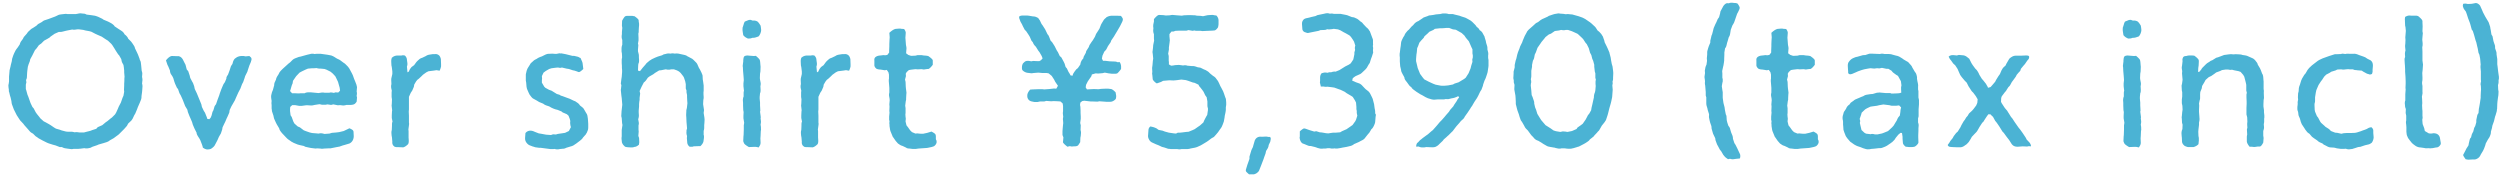 <svg width="274" height="20" fill="none" xmlns="http://www.w3.org/2000/svg"><path d="m1.05 7.698.1-.4.04-.2.1-.38.04-.28.1-.3c.02-.06.04-.12.08-.2l.04-.1.16-.32c.04-.06.08-.12.14-.2l.08-.1.24-.36c.02-.1.08-.26.18-.38l.16-.22.1-.2.32-.36.14-.2.24-.22c.06-.06.14-.12.2-.16l.08-.04.4-.26.04-.04c.08-.08.16-.16.26-.2l.32-.18a.8.8 0 0 1 .36-.2l.36-.12.48-.18.22-.08.3-.14c.06-.04.14-.06.22-.08l.12-.02.34-.04c.06 0 .16-.02.22-.02l.14.02h.96l.22-.04.08-.02c.12-.02.24-.02.36 0l.2.02c.08 0 .14.02.22.06l.08.04.48.06.4.06c.1.02.22.06.32.1l.06.02.46.22.14.1.48.2.16.08.22.12c.12.08.26.18.34.3v.02l.42.28.22.14.12.08c.16.1.28.24.34.38l.1.08c.16.14.26.28.3.4l.32.32.12.16.16.24c.08.12.12.2.14.32l.24.5.1.22.18.48v.04c.04.1.1.18.12.3l.04.32.02.2.04.42c.04.12.08.24.06.4l-.02.26.04.24v.18s-.02.1-.02.16l-.02.16.02.06c.02.12.04.22.02.36l-.02.3-.02.22-.06.44v.04c0 .14-.02.26-.06.36l-.12.3-.22.5-.08.22-.2.48-.12.2-.14.3c-.02.06-.08.14-.12.2l-.06.08-.34.32-.14.26-.3.34-.42.42-.12.12c-.04.06-.1.08-.14.12l-.3.22-.16.12-.46.26-.04.04c-.08.06-.18.1-.28.14l-.32.1-.56.16-.18.08-.48.16-.24.12-.18.04c-.18.04-.34.04-.48 0l-.46.06h-.08c-.08.02-.18.02-.26.02h-.4c-.1.02-.18.04-.28.02l-.32-.04-.26-.04a.958.958 0 0 1-.4-.14h-.24l-.46-.18-.3-.08-.44-.14-.2-.08-.48-.24-.44-.24-.16-.12c-.06-.04-.14-.08-.2-.14l-.24-.24-.06-.04a.962.962 0 0 1-.32-.24l-.12-.14-.14-.16-.32-.36-.12-.16-.34-.36-.12-.18-.26-.4-.1-.2-.22-.44-.08-.22-.12-.32c-.02-.08-.04-.14-.04-.2l-.02-.16-.08-.36-.08-.26-.08-.34s-.04-.1-.04-.14v-.14l-.04-.28c0-.08-.02-.2 0-.28l.02-.08.04-.28v-.52l.04-.46.02-.24Zm1.84 2.24.12.44.1.24.16.46.08.22.2.42.14.16.22.42.14.2.26.32.12.16.36.32.2.1.36.2.2.12.38.26.2.12.42.12.22.08.46.12.2.02h.4c.08 0 .18.02.26.04l.06.02.26-.02.3.04h.5l.22-.06.48-.12.2-.08.44-.14.16-.18.5-.22.38-.32.18-.12.36-.3.14-.1.34-.34.12-.2.2-.44.08-.2.24-.46.18-.52.1-.22.08-.44-.02-.22.02-.46v-.2l.02-.32v-.22l.02-.24-.04-.46v-.2l-.04-.38-.04-.24-.12-.22c-.06-.1-.08-.22-.1-.32l-.02-.1-.24-.42-.1-.1-.26-.4-.12-.2-.24-.38-.12-.16-.38-.36-.26-.16-.42-.28-.46-.2-.26-.12-.42-.22-.22-.06-.44-.08-.22-.06-.46-.06h-.2l-.16.02c-.08.02-.18.02-.26.02l-.14-.02-.52.1-.18.04-.4.1c-.06.02-.16.02-.22.02h-.14l-.46.2-.46.32-.1.1c-.06.04-.14.08-.2.12l-.4.22-.32.32s-.1.06-.14.1l-.1.06-.26.36-.18.2-.2.4-.1.2-.22.4-.04.2-.14.36-.08.26-.06.46-.02.22-.02.4c0 .12-.02.2-.06.3l-.04.06.04.26-.06.26v.48l.06.18Zm23.6-3.799h.22l.2.04.42-.04s.08.08.16.14c.12.14.08.3.02.44v.04l-.18.42-.16.48-.06.2-.24.48-.06.2-.16.46-.12.22-.18.48-.24.46-.08.18-.18.4-.1.24-.24.42-.14.24-.2.42-.04.28-.2.46-.08.16-.16.38-.08.16-.04.08-.18.38-.04.24-.14.42-.08.14s-.06.1-.08.14l-.06.1-.12.28-.04.08c-.02.06-.06.12-.1.2l-.18.34c-.06.12-.18.24-.38.38-.08.06-.24.1-.46.1-.1 0-.3-.06-.5-.22l.02-.02-.08-.26-.2-.52-.1-.18-.18-.28c-.04-.08-.1-.18-.12-.28v-.06l-.24-.48-.18-.42-.08-.28-.18-.42-.1-.22-.18-.46-.06-.26-.24-.4-.1-.26-.18-.46-.2-.44-.14-.24-.16-.46-.12-.14-.2-.44-.08-.22-.12-.4-.1-.2-.16-.24a.827.827 0 0 1-.1-.38l-.18-.44-.1-.2-.16-.48s.38-.52.72-.48l.54.02s.12-.02.2.02c.2.06.32.22.4.36l.2.4c.04.06.08.14.1.22l.12.46.16.18.16.48.06.26.2.38.02.04c.04.06.1.16.12.24l.08.22c.02.06.04.12.04.18l.04.16.22.46.28.68.22.54.06.28.2.42.14.22.2.5.06.18.22.02.14-.16.1-.24.08-.32a.74.74 0 0 1 .1-.22l.02-.04.1-.34c.02-.1.08-.16.12-.24l.06-.06.18-.52.18-.48.06-.2.16-.44.1-.24.12-.28s.06-.12.1-.16l.08-.12.16-.38v-.08c.02-.1.06-.18.1-.24l.08-.12.18-.48.12-.38c.02-.06.06-.12.08-.16l.1-.14.08-.28c.04-.1.1-.22.18-.3l.02-.02.2-.14c.14-.08.34-.14.54-.14Zm9.82-.059.14.06c.06.02.12.06.16.08l.32.2.08.04c.1.04.22.1.3.16l.32.24.18.12.26.26s.08.08.12.14l.1.14.28.52.04.08s.06.12.08.18l.12.34.1.24.14.36s.04.1.04.16l.04.14-.04.5c.04.12.04.26 0 .44v.04l.04.16-.04.46s-.06.1-.14.18c-.12.14-.3.16-.48.18h-.5c-.12.04-.26.06-.38.06l-.32-.04-.24.02-.5-.1-.24.06-.4-.06-.2.04h-.36a.71.71 0 0 1-.2-.04l-.12-.02-.52.08-.18.04c-.08.02-.16.02-.24.02l-.32-.02h-.22l-.44.06h-.32l-.44-.08h-.3l-.22.2-.02.24v.22l.06.46.12.18.18.5.12.22.36.32.24.1.42.32.2.08.46.16.26.06.48.04.22.02h.02a.83.83 0 0 1 .38-.02h.02l.24.06.54-.04.26-.08.48-.04.32-.04.5-.12.46-.22.16-.08s.22.08.34.18c.08.06.12.14.12.26l.02.42c0 .16-.04.34-.12.48-.08.14-.2.26-.38.34-.04.02-.04 0-.08.02l-.4.12-.22.06-.34.12c-.06.02-.12.02-.2.04l-.12.02-.5.1-.1.02a.39.39 0 0 1-.14.02h-.2l-.4.02h-.04c-.14.02-.28.04-.42 0h-.04l-.3-.02-.18.02-.5-.06-.2-.04-.28-.06c-.06-.02-.14-.02-.2-.06l-.1-.06-.46-.1-.22-.06-.44-.18-.18-.1s-.06-.02-.1-.06l-.32-.22s-.08-.06-.12-.1l-.12-.12-.32-.34-.08-.08a.87.87 0 0 0-.12-.14l-.14-.2a.599.599 0 0 1-.08-.2l-.04-.08-.24-.4-.1-.2-.18-.4c-.02-.06-.04-.14-.06-.24l-.02-.1-.16-.48-.02-.18c0-.06-.02-.1-.02-.14v-.36l-.02-.22.02-.24-.04-.26v-.02c-.02-.12-.02-.24 0-.36l.08-.32.1-.24.12-.44.02-.06c0-.14.02-.26.08-.38l.12-.26c.02-.14.08-.26.14-.36l.14-.22.06-.12c.04-.1.12-.18.18-.26l.22-.22.64-.58.16-.12.24-.24c.06-.06.14-.12.22-.16l.08-.04.42-.16.2-.04.5-.14.22-.06.34-.08a.83.83 0 0 1 .38-.02l.06.02.22-.02h.5l.72.1.42.08Zm.92 3.54-.12-.42-.06-.22-.2-.42-.1-.2-.28-.3-.24-.2-.44-.22-.22-.08-.42-.04h-.06c-.14 0-.28-.02-.38-.06l-.3.02h-.2l-.46.04-.24.1-.42.2-.26.14-.36.38-.1.14-.26.38-.04.28-.08.18-.06.2-.08.28-.06.18.22.24h.28l.46.02.2-.02h.44c.14-.08.28-.1.44-.1h.24l.84.08.38-.06c.08 0 .18 0 .26.02h.56l.06-.02c.1-.02.22 0 .32.02l.1.02.18-.06.3.02.2-.2-.04-.32ZM43 15.55l-.04-.48-.04-.22-.02-.26c0-.08 0-.18.02-.26l.02-.08.02-.46v-.06c0-.14 0-.24.04-.36l.02-.04-.08-.4v-.28l.02-.42.02-.14-.06-.52.02-.2.02-.48-.04-.26v-.5l.02-.2-.06-.26a1.21 1.21 0 0 1 0-.38l.02-.06-.02-.44c0-.1 0-.16.02-.24l.1-.44v-.28l-.06-.48-.04-.18-.02-.4v-.1c0-.1.02-.2.06-.32v-.02l.06-.04c.14-.12.3-.18.48-.2H44c.1-.04.22-.04.38 0 .14.14.22.3.22.48l.04.28c.02.12.02.26-.02.38l-.02.06.02.22.04.42.16-.1c.04-.14.12-.28.24-.42l.04-.06s.12-.08.16-.12l.12-.08.22-.3c.04-.06.12-.14.18-.2l.16-.14c.08-.08.18-.12.28-.16h.02l.46-.22.02-.02c.1-.06.22-.1.34-.12l.38-.06h.24c.18-.02.32.04.44.14.12.12.16.26.2.4l.02.58v.22c-.02.12-.06.24-.1.34l-.06.14-.34-.06-.24.04-.64.08-.24.12-.36.26-.16.16-.3.28-.16.12-.14.18-.2.34-.04.24-.18.42-.16.24-.2.44v1.38l-.02.24.02.46v.74l.02.16s-.02.12-.02.16l-.06.44.02.18v.7l.02.32c0 .1 0 .24-.04.34l-.04.08-.16.14c-.12.1-.24.16-.36.2l-.5-.02h-.2s-.08 0-.14-.02l-.1-.02-.14-.12a.531.531 0 0 1-.12-.42Zm19.13-3.03-.32-.14a.617.617 0 0 1-.2-.1l-.06-.06-.44-.18-.24-.06-.22-.08-.22-.1-.24-.14-.36-.12c-.08-.04-.14-.06-.22-.12l-.08-.06-.44-.18-.26-.16-.4-.22c-.1-.06-.2-.18-.3-.32l-.08-.1-.1-.2-.14-.32c-.02-.06-.04-.08-.06-.16l-.04-.18-.04-.46-.04-.24v-.56c0-.06 0-.14.02-.2l.06-.26c.02-.08.04-.12.06-.18l.06-.14.24-.38.08-.14.1-.1.16-.14c.12-.12.22-.18.36-.24l.22-.14.22-.1.18-.06.4-.2s.12-.04.16-.06l.12-.02.48-.02.24.02h.22l.3-.06.14.02s.08-.02.14 0l.42.08.72.18h.18l.34.08c.08.02.16.04.24.1l.14.06.12.28c.04.08.08.18.1.28l.02.16.06.48s-.24.24-.4.32c-.1.04-.18 0-.26-.04l-.3-.1-.2-.04-.42-.14-.26-.04-.5-.12-.2.04-.24-.04-.24.02-.46.06-.26.08-.38.22-.24.18-.18.38.02.26-.02.2v.26l.26.44.12.12.4.22.28.1.42.26.16.1.28.08.16.1.2.06.48.18.28.1.46.22.16.06.2.14c.14.08.24.2.32.32l.18.14c.1.08.2.16.26.28l.22.38c.08.12.14.22.16.38l.04.26.02.26.02.3v.32c0 .12 0 .24-.04.38l-.06.14c-.02.08-.06.16-.12.24l-.04.08-.32.36c-.06.12-.18.22-.3.32l-.42.32-.3.2c-.06.04-.16.08-.22.1l-.08.02-.52.16-.08.04c-.08.04-.18.06-.28.06l-.38.04c-.12.04-.3.04-.46 0l-.02-.02-.22.02h-.26l-.46-.06-.62-.08h-.16l-.44-.06-.18-.06s-.1-.02-.14-.04l-.36-.14a.977.977 0 0 1-.38-.42.762.762 0 0 1-.06-.32v-.06l.04-.52.06-.06c.26-.26.62-.24.94-.08l.46.18.26.04.54.1.54.04.22-.08.32.02.2-.06.54-.08.26-.04.42-.2.22-.42-.06-.24v-.04c-.02-.1-.02-.2-.02-.3l.02-.08-.06-.24-.14-.36-.18-.16Zm6.031 3.078-.04-.38c0-.08 0-.16.02-.26v-.72s.02-.1.02-.14l.06-.4-.04-.2-.04-.56-.04-.16c-.02-.1 0-.14 0-.24l.02-.34.02-.18.06-.54-.02-.24-.04-.48-.04-.28-.04-.4-.02-.22c0-.06.02-.08.02-.14l.04-.38-.06-.18.06-.48.04-.26.04-.52v-.24l-.02-.2v-.24l-.02-.28v-.32c0-.08 0-.14.02-.22l.02-.12-.02-.42-.04-.22v-.3c0-.12.02-.26.06-.38l.02-.06v-.52c-.06-.16-.08-.3-.06-.5l.02-.14v-.22l.04-.46-.04-.26.02-.52s.14-.28.28-.44c.1-.1.24-.1.36-.1h.42s.08 0 .14.02l.16.02s.3.2.42.36c.04.06.04.14.04.2l.04.26v.18l-.02.22-.02.36v.16l-.04.18.02.44v.3l-.06.34.04.16-.04.48v.2l.08.32c.02.08.02.18.02.28v.08l.02.28c0 .14 0 .22-.04.34l-.04.08-.02.22-.02.52.22.06.16-.2.14-.18.3-.34.06-.08c.04-.06.1-.1.16-.16l.24-.2.14-.08s.06-.04.08-.06l.38-.18.3-.12.46-.14.18-.1.2-.04c.2-.06.36-.08.5-.04h.04c.16-.04.3-.04.46 0 .14-.02.28-.02.42 0l.18.04.46.1c.16.04.26.08.38.18l.06.02.3.16c.06.04.1.04.14.08l.12.1.28.28c.08.08.14.18.18.28l.14.32.1.16.18.36c.02.06.04.1.06.14l.06.18.02.42.04.24.06.44v.56l-.02.18v.2l.02.32c0 .06 0 .16-.02.22l-.02.14-.02.42.04.26.04.26c.02.08.02.2 0 .28l-.02.16.08.5.02.2v.08l-.02.34-.02.22v.24c0 .16-.02.28-.06.38v.46l.02.02c.02.12.02.24 0 .38l-.04.28c-.02.14-.12.32-.28.48l-.06.06h-.24l-.52.02-.02.02c-.12.04-.22.02-.32.02h-.08a.643.643 0 0 1-.26-.44v-.02l-.04-.48.02-.24c-.06-.14-.08-.32-.06-.5v-.12l.06-.2-.04-.48-.02-.22-.02-.48-.02-.3.02-.4c0-.08 0-.12.02-.2l.04-.16.06-.52-.02-.26-.02-.42v-.22l-.06-.3v-.2l-.08-.22v-.48l-.06-.3-.14-.42-.08-.14-.28-.36-.18-.16-.22-.12-.34-.12h-.28l-.22.04h-.1c-.06 0-.12 0-.18-.02l-.12-.02-.5.1-.22.02-.46.28-.18.14-.42.24-.18.14-.18.26c-.04.06-.12.14-.18.2l-.08.06-.24.46-.22.48.06.28-.06.46v.22l-.04.24-.02.24v.24l-.04.46v.22l.02.3c0 .12-.02.26-.06.38l-.02.02.06.34c.02.08.02.2 0 .28l-.02.08v.48l.02.2-.04.48.08.22.02.42c0 .08 0 .12-.02.2l-.02.14h-.02c-.16.14-.32.22-.46.22l-.12.04c-.08.02-.2.02-.28.02l-.34-.02s-.12-.02-.16-.02l-.14-.04-.14-.14a.85.85 0 0 1-.2-.34ZM81.62 2.38l.02-.02.3-.12c.08-.04.18-.06.26-.06h.08l.22.08h.02c.14-.02.28 0 .42.06.12.04.26.22.4.46l.02.02.04.26.02.2v.04c0 .14-.04.24-.08.36-.06.14-.12.26-.22.34l-.3.1a.85.85 0 0 1-.22.04h-.12l-.18.06c-.08.02-.16.02-.24.02h-.1l-.12-.06a.962.962 0 0 1-.32-.24l-.06-.06-.06-.38-.02-.18c0-.1 0-.2.02-.32l.02-.04.1-.32c.02-.1.06-.16.1-.24Zm.28 3.7.22.02.5.04.22-.02s.22.18.36.34c.1.12.1.24.12.4l.02.26.02.2-.02.52-.04.24-.02.48.02.18.06.3c.02.12.02.18 0 .3l-.02.12.02.34c0 .1 0 .22-.02.32l-.04.1-.04.4v.2l.04.42v.32l.02.34c0 .1.02.2 0 .28l-.02.06.06.44c0 .06.02.12.02.18l-.02.1.04.34c0 .08 0 .16-.02.24l-.02.12.04.26v.1c0 .1.02.14 0 .24l-.02.14-.02.5-.02.26.02.48c0 .16-.06.3-.16.44l-.04.08-.3-.06h-.28l-.5.02s-.32-.18-.46-.32c-.08-.08-.1-.18-.14-.26l-.02-.08.02-.48.02-.2.02-.58v-.4c0-.08 0-.1.02-.18l.02-.18-.08-.48v-.26l.02-.42-.04-.22-.02-.5v-.28l-.02-.28c0-.12.02-.26.06-.38l.02-.04v-.32c0-.1 0-.2.04-.3l-.06-.52v-.3l.04-.36-.02-.3-.04-.48-.02-.22-.02-.42-.02-.12c0-.06.02-.12.02-.2l.04-.3v-.1c.02-.24.04-.36.1-.44.06-.08.18-.1.34-.12Zm5.98 9.47-.04-.48-.04-.22-.02-.26c0-.08 0-.18.02-.26l.02-.08.02-.46v-.06c0-.14 0-.24.04-.36l.02-.04-.08-.4v-.28l.02-.42.02-.14-.06-.52.02-.2.02-.48-.04-.26v-.5l.02-.2-.06-.26a1.21 1.21 0 0 1 0-.38l.02-.06-.02-.44c0-.1 0-.16.02-.24l.1-.44v-.28l-.06-.48-.04-.18-.02-.4v-.1c0-.1.02-.2.06-.32v-.02l.06-.04c.14-.12.3-.18.48-.2h.52c.1-.04.22-.04.38 0 .14.14.22.3.22.48l.04.28c.02.12.02.26-.02.38l-.02.06.02.22.04.42.16-.1c.04-.14.12-.28.24-.42l.04-.06s.12-.08.16-.12l.12-.08.22-.3c.04-.06.12-.14.18-.2l.16-.14c.08-.08.18-.12.28-.16h.02l.46-.22.02-.02c.1-.06.22-.1.34-.12l.38-.06h.24c.18-.02.32.04.44.14.12.12.16.26.2.4l.02.58v.22c-.02.12-.06.24-.1.34l-.06.14-.34-.06-.24.04-.64.08-.24.12-.36.26-.16.16-.3.28-.16.12-.14.18-.2.34-.04.24-.18.42-.16.24-.2.44v1.38l-.02.24.02.46v.74l.02.16s-.02.12-.02.16l-.06.44.02.18v.7l.02.32c0 .1 0 .24-.04.34l-.04.08-.16.14c-.12.1-.24.16-.36.2l-.5-.02h-.2s-.08 0-.14-.02l-.1-.02-.14-.12a.531.531 0 0 1-.12-.42Zm8.43-9.45.36-.04c.1-.02.22-.02.34 0l.24-.04.2-.26v-.2l.02-.48v-.24l.02-.46.02-.3-.04-.48s.42-.42.74-.44l.26-.02c.12-.02.24 0 .34.02h.04l.24.02c.12.16.18.3.18.42l-.04.54.02.24.04.52.02.12c.02.08.04.2.04.28l-.02.26-.02.28.24.18.3.1.481-.02.24-.06h.42l.24.04.28.02.22.04s.4.26.48.42c.02.04.02.06.02.12v.42s-.28.4-.48.46h-.1l-.28.04a.57.57 0 0 1-.26 0l-.06-.02-.48.02-.24-.02-.5.06-.22.04-.24.22-.1.18.02.26-.1.38.06.26.02.5.02.22.06.46-.02.22-.02.38v.16l-.04.18-.06.48.04.28v.52l-.02.16.02.3c.04.14.02.26 0 .42v.06l.1.42.16.2.24.34.2.2.38.16.2-.02.18.02.24.02h.22l.46-.1.46-.14s.24.12.38.24c.1.1.1.24.1.38v.22l.08.18v.18c-.04.18-.16.32-.28.4-.08.04-.16.06-.22.08l-.08.02-.38.08s-.12.02-.16.02l-.86.06-.28.04h-.4l-.32-.04c-.1 0-.22-.02-.32-.06v-.02l-.42-.2-.06-.02a.938.938 0 0 1-.34-.18l-.1-.06c-.06-.06-.12-.14-.18-.2l-.1-.12-.22-.32c-.04-.06-.1-.12-.12-.2l-.14-.34-.04-.1a.99.99 0 0 1-.08-.26l-.06-.38v-.12c0-.08-.02-.14-.02-.22l.02-.18-.04-.18v-.34l.04-.44-.02-.18.02-.48-.02-.24.04-.46-.02-.2-.04-.22a.86.86 0 0 1 0-.32l.02-.1v-.5l-.02-.26-.04-.48v-.16l.02-.12v-.44l-.06-.26-.18-.26-.22.04-.5-.08c-.12 0-.26-.02-.4-.08-.16-.12-.26-.28-.24-.46v-.44c-.02-.18.02-.28.1-.36.08-.08.2-.14.38-.18Zm15.74-4.4h.52l.18.02.48.08c.12 0 .28.02.44.12l.1.04.06.08c.04.06.1.14.14.2l.18.38.12.16.28.44.26.54.06.06c.06.08.1.18.14.28l.14.36.16.16.28.44.24.48.12.18.2.42.18.16.28.52c.02.06.06.12.08.18l.1.34.14.16.18.38.14.22.08.16.22.04.06-.2.1-.16s.06-.08.08-.12l.14-.18c.04-.06.12-.1.18-.16l.04-.04.26-.38v-.02c.02-.18.1-.36.2-.5l.12-.14.04-.18.24-.44.04-.18.28-.44.08-.22.24-.36.12-.16.24-.4.12-.3.26-.4.12-.2.16-.42.1-.18.16-.26c.06-.12.14-.18.22-.26l.06-.04.02-.04c.2-.14.44-.2.68-.2h.46l.48.02s.08.08.14.18c.14.18.06.36-.04.56l-.08.16-.12.24-.28.48-.24.4-.14.24-.3.44-.06.18-.3.44-.14.28c-.06.12-.14.2-.24.3l-.02.02-.2.44-.06.32.12.24h.24l.5.06.52.02c.1 0 .2.02.3.06l.04.02.22-.02c.12.16.18.38.16.64v.12s-.24.34-.42.48a.59.59 0 0 1-.26.04h-.34l-.34-.04-.42-.08-.26.06-.48.04-.26-.02-.42.12-.06.2-.28.4-.12.18-.18.36-.04.28.14.22.76-.04.52.02.26-.04.46-.02h.34l.32.04c.12.04.26.14.38.26l.1.1.04.24c.04.18.02.32-.02.48a.92.92 0 0 1-.46.3c-.06 0-.12.02-.18.02h-.36l-.24-.02-.56-.04-.2.04-.58-.02h-.18l-.7-.08-.22.04-.2.16-.04.26.04.2.02.44v.24l.02.38v.26l-.06.46.06.26-.02.48v.04c.04.12.06.26.04.4l-.02.24-.04.2-.02.48s-.12.2-.22.34c-.1.1-.26.12-.4.12h-.08l-.22.02-.22-.04-.26.06s-.38-.28-.48-.46c-.02-.06 0-.08 0-.14l.04-.42-.1-.26v-.42l.02-.28.04-.44.02-.16-.02-.3a.817.817 0 0 1 .02-.38l-.04-.36c0-.08 0-.16.02-.26v-.58l-.04-.28-.24-.22-.28-.02-.46-.02-.28.02-.54-.04-.22.06h-.46l-.28.06h-.28c-.08 0-.16-.02-.24-.04l-.12-.02s-.04-.02-.06-.02c-.2-.06-.3-.18-.36-.3s-.06-.22-.06-.34c0-.2.12-.42.3-.62l.02-.02.26-.02.54-.02h.56l.18.02.54-.04.54-.06.24.02.18-.32-.3-.44-.12-.24-.26-.4-.34-.28-.22-.04h-.48l-.22-.02-.2-.02-.5.04h-.02c-.1.02-.24.04-.34.02l-.34-.04a.946.946 0 0 1-.54-.28c-.04-.04-.08-.16-.06-.38 0-.12.04-.22.08-.32l.02-.04c.08-.08.16-.16.24-.22.14-.08.3-.08.46-.06l.22.04.2-.04.48.02h.2l.18-.1.18-.2-.1-.26-.24-.42-.14-.18-.26-.42-.04-.04c-.1-.1-.16-.18-.22-.28l-.08-.18-.14-.16-.18-.42-.12-.2-.28-.42-.16-.16-.2-.38-.1-.22-.16-.28s-.04-.1-.06-.16l-.06-.16a.347.347 0 0 1-.02-.24c.02-.06.16-.1.34-.12Zm13.781 13.119.04-.58c.02-.18.1-.3.22-.38l.18.04c.08.02.16.04.22.06l.24.1s.1.06.14.1l.12.08.42.08.26.1.44.12.56.08.22.02.2-.1h.24l.2-.02.48-.06.26-.02.44-.18.22-.1.4-.28.18-.12.38-.34.1-.24.22-.42.1-.16.08-.54v-.18l-.04-.14c-.02-.08-.02-.2-.02-.28v-.34l-.08-.46-.16-.22-.18-.38-.14-.2-.22-.28c-.04-.06-.1-.1-.12-.14l-.08-.16-.42-.2-.2-.04-.5-.18-.26-.08-.5-.06-.44.06-.18.02-.24.02-.46-.02-.68.06-.22.12-.46.16c-.12-.04-.38-.28-.44-.42-.02-.04-.02-.08-.02-.12l-.04-.4s-.02-.1-.02-.14l.02-.18-.02-.42c0-.06.02-.12.02-.18l.02-.14.04-.46.04-.26-.04-.42-.02-.16a.661.661 0 0 1 0-.28l.04-.34.02-.28.1-.48-.02-.24v-.48c-.06-.14-.08-.26-.08-.44l.02-.22-.02-.14c0-.12 0-.2.02-.3l.06-.28v-.26s.28-.36.48-.44c.04-.02.08-.02.12-.02l.44.02.26.04.42-.02.12-.02c.08-.02.16-.02.24-.02l.44.04.54.04.22-.04.48-.02h.24l.52.02.18.04.42.02.26.04.44-.1s.12-.02.16-.02l.36-.02c.08 0 .16 0 .22.02l.1.02.18.02c.16.16.24.36.24.54v.38c0 .12-.02.2-.04.3l-.02.08c-.14.22-.3.34-.4.34l-.24.02-.48.02-.44.02c-.06 0-.12.02-.2 0l-.14-.02h-.34c-.08 0-.2 0-.28-.02l-.06-.02-.2.04-.46-.08-.2.06h-.74l-.48.02-.22.08h-.22l-.22.28v.24l.04.44c0 .06-.02.12-.02.18l-.02.16-.06.44v.24l-.08.44.06.26v.5l.02.16v.26l.24.14.22-.02.22-.04.34-.02c.08 0 .16 0 .24.02h.04l.26.04c.14-.04.3-.04.46.02l.46.04h.14c.08 0 .18.02.26.04l.3.1h.02c.1.02.24.02.34.08l.28.14.2.08.2.12c.06.04.1.06.16.12l.14.14.32.26.1.06c.08.06.18.14.24.24l.18.24.06.1s.04.1.06.12l.16.36.08.14.22.42.1.26.14.42.02.04c.04.08.06.18.06.28l.02.22v.28l-.04.26v.28l-.02.18s-.02.08-.02.12l-.08.36-.02.18-.08.44-.08.22s-.02.04-.02.06l-.12.28c-.04.08-.08.14-.14.22l-.06.08-.22.32-.12.14s-.06.08-.1.12l-.18.2c-.06.08-.14.1-.24.16l-.1.06-.34.26-.18.12-.4.24-.24.14-.4.18-.2.06s-.08.02-.1.02l-.42.08-.06.02c-.1.02-.2.04-.3.04h-.62c-.14.04-.3.04-.46 0h-.72l-.12-.02a.73.73 0 0 1-.3-.06l-.3-.1-.24-.06-.38-.18-.26-.1-.44-.2a.701.701 0 0 1-.34-.34.744.744 0 0 1-.1-.46Zm13.41.59c0 .06-.02.12-.04.16l-.16.34v.06c-.02.1-.06.22-.12.32l-.16.26-.06.28-.14.38-.08.24-.2.52-.1.26-.16.4c-.04.14-.16.26-.34.38-.08.04-.18.08-.26.1h-.52s-.2-.16-.3-.28c-.08-.08-.06-.18-.04-.28l.02-.06.14-.46.06-.16.16-.46v-.24l.14-.48.02-.04c.02-.12.06-.2.1-.3l.12-.24.04-.16.14-.48c.02-.08.06-.16.12-.24a.62.62 0 0 1 .4-.24c.1-.02.18 0 .26 0h.08l.32-.02c.08 0 .16 0 .24.02l.1.02h.18l.06.1c.02.06.02.16-.02.3Zm9.04-11.049-.22-.32-.16-.16-.421-.24-.199-.1-.38-.22-.26-.1-.46-.06-.221.04h-.059c-.14.02-.281.04-.421 0l-.24.08-.52.02-.199.08-.801.16-.38.08s-.139-.02-.279-.08a.418.418 0 0 1-.321-.34l-.04-.52v-.1c0-.22.101-.36.201-.46.1-.08.239-.12.359-.14l.261-.06.219-.06.441-.1.199-.1.48-.1.201-.04.179-.04c.16-.04.301-.04.441 0l.059.02.24-.02.22.04h.66s.101 0 .161.02l.419.08.18.04c.06.02.121.04.161.06l.4.16c.14 0 .279.04.419.12l.1.04c.08.04.18.12.26.18l.101.1.12.08c.06.04.119.08.159.14l.1.12.32.34c.14.1.24.22.32.36l.061.08s.039.1.059.16l.06.16.141.38c.04.1.079.18.079.3v.3c0 .06.02.16 0 .22l-.02.08.02.1c.02.1.02.2 0 .3v.14l.02.18-.14.44-.1.26-.099.32c-.02.1-.06.16-.12.24l-.041.06-.18.32c-.04.08-.099.12-.139.18l-.081.08-.36.34-.079.06c-.06.06-.141.08-.221.12l-.36.16-.179.12-.141.12-.06.26.201.08.219.1.34.12c.06.02.121.06.181.1l.099.08.301.32.14.14.259.2c.12.1.2.22.26.34l.16.32.061.14s.039.06.039.1l.14.54.061.46.02.08c.02.12.039.2.039.32v.14l.081.16-.041.26v.04l-.04.48-.02.12c-.02.06-.039.1-.059.16l-.061.14c-.06.12-.12.24-.22.34l-.04.02-.24.4-.159.18-.301.38c-.08.12-.16.18-.3.26l-.2.1-.18.1-.5.22h-.019A.952.952 0 0 1 148 16l-.42.1-.46.08-.18.04-.379.06h-.181l-.14-.02-.099.02h-.22l-.201-.04h-.199l-.24.04h-.24c-.12.02-.26.02-.38 0l-.24-.06c-.06-.02-.101-.04-.161-.06l-.119-.04-.48-.12h-.1c-.12 0-.241-.06-.341-.1l-.24-.1-.22-.08a.617.617 0 0 1-.239-.3.954.954 0 0 1-.081-.4l.02-.04v-.58s.18-.18.36-.28c.1-.08.241-.02.361.02l.34.12.52.16.219-.04.381.12.239.02.46.08.24.02.24-.04.28-.04h.28l.5-.04.2-.12.5-.22.461-.32.199-.14.301-.42.079-.16.14-.44-.06-.3v-.22l-.039-.2v-.24l-.041-.48-.12-.24-.24-.38-.18-.12-.48-.28-.22-.16-.459-.22-.181-.06-.5-.18-.26-.04-.5-.06c-.12.02-.279.02-.419-.02h-.301l-.04-.2s-.02-.04-.02-.06l-.039-.18.02-.18v-.4c.02-.18.059-.32.179-.44l.161-.04c.12-.04.26-.04.38-.02l.059.02.221-.06h.22c.14-.06.299-.08.439-.08l.02.02.441-.18.48-.3.159-.1.4-.2.201-.14.279-.42.04-.18.08-.4v-.2l.081-.28c-.04-.14-.04-.3.02-.46l-.14-.44-.12-.2Zm8.66 6.539-.34-.1c-.06-.02-.1-.02-.16-.06l-.18-.08-.38-.22-.2-.1-.44-.28-.3-.22c-.08-.06-.14-.12-.2-.18l-.04-.08-.2-.16-.12-.16s-.04-.04-.06-.08l-.1-.14-.06-.08c-.14-.16-.24-.32-.24-.48l-.2-.36-.1-.2-.04-.1c-.02-.06-.02-.1-.02-.14l-.1-.42-.04-.52v-.46l-.02-.16v-.24l.02-.1.06-.5.04-.24.04-.38c.02-.12.06-.2.1-.3l.14-.28.12-.18.04-.1c.02-.06.08-.14.12-.2l.1-.12c.06-.08.12-.14.2-.2l.06-.06.26-.3.18-.16.1-.12c.12-.14.28-.26.46-.32l.42-.28.14-.1c.06-.04.1-.04.14-.06l.34-.12.08-.04c.06-.02.14-.04.22-.04l.3-.04.3-.06.46-.04.26-.06h.32c.1 0 .24.02.34.06h.36c.06 0 .12 0 .18.02l.14.04.42.1s.1.02.14.04l.16.06.44.14.16.08.36.2s.1.06.14.1l.1.08.3.3s.08.08.1.12l.1.14c.12.08.24.18.3.34l.06.04c.12.08.22.18.28.3l.12.22.08.14s.02.1.04.16l.1.32.04.22.1.32c.02.06.04.16.04.24v.16l.08.32c.02.1.02.22 0 .34v.28l.04.22v.64l-.02.16c0 .06-.02.1-.02.14l-.06.4-.06.2-.12.36s-.04.1-.06.16l-.1.2-.14.4-.04.18-.12.32c-.02.06-.04.12-.08.16l-.1.16-.2.42-.14.26-.28.42-.2.34c-.02.06-.06.1-.08.14l-.08.1-.12.2-.28.42-.3.42c-.06.14-.14.24-.24.32l-.18.16-.18.22-.32.36-.14.18-.24.32c-.04.06-.08.08-.12.12l-.12.12-.26.26s-.1.08-.14.12l-.06.06-.3.26-.12.16-.38.36c-.1.12-.24.22-.42.3-.12.04-.3.06-.46.04h-.06l-.48-.02-.24.04h-.16c-.14 0-.3-.02-.44-.1l-.26.02c-.02-.12.02-.28.1-.4.04-.04.08-.06.1-.08l.22-.24s.12-.08.16-.12l.12-.1.38-.28.2-.14.34-.3.2-.16.32-.36.14-.16.3-.36.22-.22.3-.34.18-.22.3-.34.14-.22.34-.38.1-.18.26-.38.12-.22.16-.2-.1-.14-.2.1-.12.04c-.08.04-.18.06-.28.08l-.12.02-.24.06c-.12.04-.24.04-.36.02h-.06l-.18.04h-.72l-.24.02c-.14.02-.26 0-.36-.02Zm.16-7.62-.44.2-.18.18-.36.32-.08.16-.28.3-.2.24-.14.38-.1.22-.04.44-.04.26-.02.22-.02.28v.22l.12.5.06.26.18.44.08.2.28.38.18.22.5.26.48.22.26.1.52.1.16.02h.24l.24-.02.22-.02.52-.1.18-.1.44-.14.6-.36.18-.14.32-.5.22-.54.06-.26.14-.44-.02-.24.06-.26v-.22l-.04-.2v-.46l-.1-.2-.2-.46-.1-.22-.32-.38-.16-.24-.3-.28-.64-.36-.32-.04-.42-.16h-.3l-.2.02-.28.02h-.24l-.54.06-.16.12Zm8.79 4.62c0-.08.02-.12.04-.2l.08-.32v-.26l.1-.46.08-.24.1-.44.08-.26.16-.4.08-.24.22-.44.06-.18.22-.52.22-.4c.02-.06.06-.12.1-.16l.1-.12.34-.3.16-.14.24-.22c.06-.06.14-.1.22-.14l.08-.04.28-.22c.06-.04.14-.08.2-.12l.1-.04.48-.22.12-.08.48-.16.14-.04s.08-.02.12-.02l.22-.04c.1-.02.22 0 .32.02h.06l.28.02.22.04.24-.02.38.04s.12 0 .16.02l.14.04.5.14.4.14c.1.04.16.08.24.12l.08.04.44.3.06.04c.06.04.12.1.18.14l.28.26.02.02c.1.08.18.18.24.28l.14.22.18.14.22.24c.04.06.08.12.1.16l.08.12.14.4c.02.06.04.1.04.16l.02.08.22.44.12.26.18.42s.02.12.04.18l.1.38.04.28.08.42.08.26.06.46.02.22v.12l-.02.42v.14c0 .1-.02.16-.04.24l-.02.04.02.22-.04.22.04.48-.02.26-.04.54-.1.48-.06.24-.14.48-.04.16-.12.48-.06.2-.14.42c-.02.08-.06.12-.1.18l-.06.1-.32.4-.1.18-.16.28c-.04.08-.12.14-.18.2l-.06.08-.32.34-.04.06c-.04.06-.12.1-.18.16l-.26.2-.06.08c-.06.08-.16.14-.24.2l-.22.14-.18.1-.46.24-.1.04s-.1.02-.14.04l-.4.12-.1.02c-.08.02-.14.04-.22.04h-.24c-.08 0-.16 0-.24-.02l-.18-.02h-.34c-.14.04-.24.04-.36.02l-.1-.02c-.1-.02-.2-.04-.3-.08h-.04l-.46-.08c-.08-.02-.12-.02-.18-.04l-.12-.04-.42-.24-.24-.16-.34-.2a.907.907 0 0 1-.44-.28l-.1-.12-.2-.2-.28-.38-.1-.14-.22-.22c-.04-.06-.08-.1-.12-.18l-.06-.12-.24-.42c-.06-.08-.12-.14-.16-.26l-.1-.28-.08-.28-.16-.44-.06-.22-.08-.32a.719.719 0 0 1-.04-.22v-.18l-.02-.4-.02-.28-.08-.44-.02-.12c-.02-.08-.02-.12-.02-.2l.02-.42-.08-.28v-.2l-.04-.2c-.02-.06 0-.14 0-.2l.02-.38v-.14Zm1.98 2.52.1.22.12.36c.04.1.06.18.06.3v.06l.1.42.1.24.14.46.32.52.1.16.48.56.32.2.22.14.34.24.26.08.48.08.28-.06.2.02h.06l.24.04.5-.1.5-.22.1-.16.4-.28.18-.14.32-.46.2-.38c.02-.06.08-.14.12-.18l.08-.1.2-.36.04-.26.1-.42.06-.28.1-.44c0-.16.02-.28.06-.42l.06-.16.04-.2.04-.48-.02-.22v-.1c0-.12 0-.2.02-.3l.02-.04-.06-.24v-.48l-.06-.2-.06-.52v-.22l-.12-.44-.1-.22-.1-.4-.14-.26-.14-.5-.22-.44-.14-.16-.26-.4-.18-.18-.32-.3-.12-.1-.44-.2-.18-.08-.42-.14h-.24l-.08.02c-.1.02-.2.02-.3 0l-.14-.02-.22.06-.46.06-.38.26a.71.71 0 0 1-.18.08l-.1.04-.36.28-.14.18-.3.36-.12.18-.32.46-.18.5-.12.24-.06.32c-.02.12-.06.2-.12.32l-.02.02-.1.48v.2l-.08.44v.62s-.02.12-.02.16l-.04.16.02.02c.02.12.04.22.02.36l-.02.06-.02.24.06.54.04.5Zm21.099 6.67-.1-.12-.22-.38-.16-.2-.179-.34-.121-.22-.12-.32c-.02-.08-.06-.14-.06-.2l-.02-.16-.24-.5-.12-.42c-.02-.08-.04-.1-.04-.18l-.02-.22-.139-.4-.061-.24-.059-.3c-.02-.1 0-.16 0-.26v-.12l-.14-.44-.041-.2-.079-.26c-.04-.14-.041-.26-.041-.38v-.56l-.06-.2v-.38l-.019-.22-.041-.5c-.04-.16-.04-.3-.02-.44l-.02-.22-.02-.12a.758.758 0 0 1 0-.3l.04-.28-.02-.26.061-.34c.02-.1.059-.18.099-.28l.021-.04.059-.42-.02-.28.04-.42v-.16c0-.1 0-.14.02-.24l.06-.2s.02-.08.04-.14l.061-.18.159-.38v-.2l.101-.42s.019-.12.039-.16l.06-.14.12-.46.021-.1c.02-.08.039-.12.059-.18l.14-.32c.02-.06.06-.12.08-.16l.04-.08.12-.28c.02-.06.08-.14.12-.2l.061-.08.12-.44.02-.14c.02-.1.059-.14.099-.22l.161-.3a.93.93 0 0 1 .319-.38c.08-.06.22-.08.36-.04l.02-.02c.14-.06.281-.06.421-.04l.199.02c.06 0 .121 0 .181.02l.12.04s.22.28.24.46c0 .06-.021.12-.041.18l-.14.3-.1.18-.14.4-.06.18-.12.34c-.02.06-.06.12-.1.2l-.1.16-.18.48-.06.38c-.02.12-.039.2-.079.3l-.081.14-.12.42-.059.18-.041.18c-.04.18-.08.32-.18.42l-.08.46v.24l-.02.48v.18s-.02.12-.02.16l-.06.36-.04.16-.1.46.02.26v.46l.041.18v.2c0 .08-.021.12-.041.2l-.02.12-.04.24.06.42.041.24v.62l.079.56.12.46.041.3.099.5.04.06c.02.08.04.14.04.24l.02.32.061.26.12.36.079.1c.06.08.1.18.12.28l.1.34.14.34c.04.12.061.22.061.32v.04l.159.48.12.18.201.4.12.26.179.38c.04.14.04.3-.02.46l-.18.02-.219.02-.281.04c-.12.02-.26 0-.38-.04h-.04l-.2.04-.2-.14c-.08-.06-.16-.14-.22-.22ZM192.981 6.1l.36-.04c.1-.02.22-.02.34 0l.24-.04.2-.26v-.2l.02-.48v-.24l.02-.46.02-.3-.04-.48s.42-.42.74-.44l.26-.02c.12-.02.24 0 .34.02h.04l.24.02c.12.16.18.3.18.42l-.04.54.02.24.04.52.02.12c.02.08.04.2.04.28l-.02.26-.02.28.24.18.3.1.48-.02.24-.06h.42l.24.04.28.02.22.04s.4.26.48.42c.02.04.02.06.02.12v.42s-.28.4-.48.46h-.1l-.28.04a.57.57 0 0 1-.26 0l-.06-.02-.48.02-.24-.02-.5.06-.22.04-.24.22-.1.18.02.26-.1.38.06.26.02.5.02.22.06.46-.02.22-.02.38v.16l-.04.18-.06.48.04.28v.52l-.02.16.02.3c.04.14.02.26 0 .42v.06l.1.42.16.2.24.34.2.2.38.16.2-.02.18.02.24.02h.22l.46-.1.46-.14s.24.12.38.24c.1.1.1.24.1.38v.22l.08.18v.18c-.04.18-.16.32-.28.4-.08.04-.16.06-.22.08l-.08.02-.38.08s-.12.02-.16.02l-.86.06-.28.04h-.4l-.32-.04c-.1 0-.22-.02-.32-.06v-.02l-.42-.2-.06-.02a.938.938 0 0 1-.34-.18l-.1-.06c-.06-.06-.12-.14-.18-.2l-.1-.12-.22-.32c-.04-.06-.1-.12-.12-.2l-.14-.34-.04-.1a.99.99 0 0 1-.08-.26l-.06-.38v-.12c0-.08-.02-.14-.02-.22l.02-.18-.04-.18v-.34l.04-.44-.02-.18.02-.48-.02-.24.04-.46-.02-.2-.04-.22a.86.86 0 0 1 0-.32l.02-.1v-.5l-.02-.26-.04-.48v-.16l.02-.12v-.44l-.06-.26-.18-.26-.22.04-.5-.08c-.12 0-.26-.02-.4-.08-.16-.12-.26-.28-.24-.46v-.44c-.02-.18.02-.28.1-.36.08-.08.2-.14.38-.18Zm9.579 1.759-.02-.24-.02-.36v-.16l.04-.2.06-.1c.1-.14.2-.26.36-.36.02 0 .04-.02.06-.04l.24-.1c.08-.04.2-.06.3-.08l.06-.02.28-.08.08-.02c.1-.04.22-.06.32-.06h.1l.36-.12a.71.71 0 0 1 .2-.04h.14l.46.02.5.02.02-.02c.1-.02.24-.02.34 0l.1.02h.48l.2.02s.12.02.16.04l.44.12.1.02c.08.02.18.06.26.1l.3.18.16.12.34.2c.08.04.16.08.22.16l.16.18c.08.08.18.2.22.32l.02.04.26.44.06.08c.06.08.1.16.12.24.06.2.08.32.06.42l.04.26.06.28c.02.1.04.24.02.34v.32l.04.18v.7l.06.28v.48l-.04.52v.68c0 .06 0 .12-.02.2l-.04.12v.46c.04.12.08.24.06.4l-.02.24v.28l-.02.46v.26l.02.54v.02c-.02.16-.28.4-.42.46-.04 0-.08.02-.1.02l-.16.02h-.38s-.12-.02-.16-.02l-.18-.02c-.18-.14-.28-.28-.3-.4l-.04-.48v-.2l-.06-.42-.16-.02-.24.2-.28.34-.14.22-.26.26s-.1.06-.14.1l-.38.26c-.06.04-.1.06-.18.1l-.08.04-.26.1c-.1.04-.2.06-.3.06h-.12l-.52.06-.28.02-.22.04h-.08c-.12.02-.26 0-.38-.04l-.26-.08-.24-.1-.36-.12s-.1-.04-.14-.06l-.22-.12-.28-.2c-.08-.06-.14-.08-.2-.16l-.26-.3-.1-.14c-.04-.06-.1-.14-.12-.22l-.12-.3-.04-.12c-.02-.08-.06-.14-.06-.24l-.02-.3-.02-.2v-.3l-.02-.18-.02-.08c-.02-.16-.02-.28.02-.44l.06-.2c.02-.14.08-.24.16-.34l.14-.22c.04-.12.14-.28.3-.4l.06-.04.14-.2.34-.24.04-.04s.12-.08.18-.1l.38-.16.18-.08.26-.1.1-.06c.1-.06.2-.08.3-.1l.38-.06.26-.02.4-.12c.06-.02.12-.02.18-.02l.14-.02.66.06h.36c.06 0 .16 0 .22.02l.1.04.56-.02.28-.02.22-.06-.02-.4v-.2l.04-.2-.06-.46-.1-.18-.22-.4-.2-.12-.3-.22s-.1-.08-.14-.14l-.06-.08-.36-.22h-.22l-.48-.1-.28.06-.26-.02-.3.04-.42-.04-.26.04-.42.08-.28.08-.4.14-.22.1-.42.18c-.12.04-.24.06-.32.02-.08-.02-.14-.12-.12-.26Zm3.92 6.69.44-.18.16-.14.3-.28.16-.18.24-.4.08-.12.12-.26c.04-.1.12-.18.2-.28l.04-.04.06-.4.02-.24.06-.26-.22-.22-.32.04h-.36c-.1 0-.2 0-.3-.04l-.08-.02-.66-.08-.46.08-.24.06-.46.06-.26.04-.38.18-.2.12-.38.36-.06.22-.16.46.06.24-.04.2.06.28.12.5.32.3.18.1.52.06.04-.02c.14-.02.28 0 .4.04h.3l.48-.1.22-.08Zm15.851-8.069-.14.16-.26.38-.16.18-.28.34-.06.2-.08.1-.1.1-.22.26-.1.2-.26.36-.18.24-.14.26a.69.69 0 0 1-.18.24l-.06.06-.18.28a.69.69 0 0 1-.18.24l-.06.08-.3.4-.06.18-.02.42.08.16.34.52.26.3s.06.1.08.14l.08.12.26.42.14.16.26.4.14.2.28.4.18.22.26.36.12.18.2.3s.06.1.08.14l.04.1.32.34c.1.14.18.28.16.42l-.22-.02-.2.04-.48-.02-.52.04c-.16 0-.3 0-.48-.1a.813.813 0 0 1-.2-.18l-.04-.06-.24-.38-.14-.18-.14-.18-.32-.44-.14-.14-.26-.42-.1-.16-.26-.38-.18-.22-.24-.44-.12-.1-.14-.16-.24-.02-.14.18-.16.24-.18.28c-.04.08-.08.14-.14.18l-.06.06-.3.46-.1.18-.14.24c-.06.1-.14.18-.22.26l-.06.06-.32.34-.12.22-.2.32c-.06.08-.14.16-.22.24l-.04.04-.18.12c-.12.1-.28.18-.44.2h-.48l-.48-.02-.22-.02c-.14-.02-.24-.1-.26-.22l.12-.16s.04-.06.06-.08l.1-.18.26-.32.12-.22.26-.34.18-.16.3-.48.1-.22.24-.42.14-.18.14-.24.16-.18.06-.1c.04-.08.1-.18.18-.24l.24-.22.16-.18.3-.4.12-.28.04-.4-.12-.2-.08-.14-.3-.4c-.1-.08-.18-.18-.24-.28l-.14-.22-.12-.18-.2-.4-.22-.22-.32-.38-.1-.14s-.06-.08-.08-.12l-.16-.36-.12-.28-.26-.4-.22-.2-.24-.34-.1-.12s-.06-.08-.08-.14l-.08-.14c.08-.1.22-.16.4-.18h.12l.38.04.22-.06.42.04c.14 0 .34.06.54.24l.18.14.24.48.14.22.28.38.16.16.12.18c.06.1.12.22.16.32l.02.04.26.42.16.18.3.38.06.12c.04.06.1.14.12.22l.04.08.28-.08.16-.18.34-.4.1-.2.26-.42.16-.22.18-.42.04-.06c.06-.12.12-.2.2-.28l.2-.18.08-.18.28-.48c.06-.12.2-.22.38-.32.1-.06.26-.1.44-.1h.56l.48-.02c.18 0 .3.02.34.08.04.04.04.18-.04.32Zm10.56-4.1.02-.02.3-.12c.08-.04.18-.06.26-.06h.08l.22.08h.02c.14-.02.28 0 .42.06.12.04.26.22.4.46l.02.02.04.26.02.2v.04c0 .14-.04.24-.08.36-.06.14-.12.26-.22.34l-.3.1a.85.85 0 0 1-.22.04h-.12l-.18.06c-.08.02-.16.02-.24.02h-.1l-.12-.06a.963.963 0 0 1-.32-.24l-.06-.06-.06-.38-.02-.18c0-.1 0-.2.02-.32l.02-.04.1-.32c.02-.1.06-.16.1-.24Zm.28 3.7.22.02.5.04.22-.02s.22.18.36.34c.1.12.1.24.12.4l.02.26.02.2-.02.52-.04.24-.02.48.02.18.06.3c.02.12.02.18 0 .3l-.02.12.02.34c0 .1 0 .22-.02.32l-.04.1-.04.4v.2l.04.42v.32l.02.34c0 .1.02.2 0 .28l-.02.06.06.44c0 .06.02.12.02.18l-.02.1.04.34c0 .08 0 .16-.02.24l-.02.12.04.26v.1c0 .1.02.14 0 .24l-.02.14-.02.5-.02.26.02.48c0 .16-.06.3-.16.44l-.04.08-.3-.06h-.28l-.5.02s-.32-.18-.46-.32c-.08-.08-.1-.18-.14-.26l-.02-.08.02-.48.02-.2.02-.58v-.4c0-.08 0-.1.02-.18l.02-.18-.08-.48v-.26l.02-.42-.04-.22-.02-.5v-.28l-.02-.28c0-.12.02-.26.06-.38l.02-.04v-.32c0-.1 0-.2.04-.3l-.06-.52v-.3l.04-.36-.02-.3-.04-.48-.02-.22-.02-.42-.02-.12c0-.06.02-.12.02-.2l.04-.3v-.1c.02-.24.04-.36.1-.44.06-.08.18-.1.34-.12Zm6.44.06.08-.02c.12-.04.24-.04.36-.04h.2l.24.02s.36.24.48.46c.02.06.02.14.02.2l-.02.42-.04.26-.02.42.1.04.18-.2.08-.1c.04-.1.12-.18.2-.26l.22-.22.1-.1s.08-.06.12-.1l.26-.16s.1-.08.14-.1l.16-.06.32-.2a.54.54 0 0 1 .22-.1l.08-.02.48-.18.1-.04s.1-.04.14-.04l.44-.06.2-.02h.14l.18.02.26-.02.4.02c.08 0 .2.02.28.04l.04.02.38.06c.08.02.16.04.24.08l.5.22.08.04c.08.06.18.14.24.22l.06.08c.06.08.14.16.18.28l.02.08.24.4.1.22.14.38.02.02c.06.1.08.2.1.34l.02.28.02.22v.8l.02.16c.02.08 0 .14 0 .22v.12l.02.5-.04.22-.02.46v.24l.06.42v.22l.04.36v.22l-.02.12v.3c0 .12-.02.2-.04.3v.04l.02.24c.02.16-.02.28-.06.42l-.02.04v.52l.04.26-.04.5s-.14.3-.28.4c-.06.04-.12.04-.18.04h-.14l-.28.04c-.12.02-.26 0-.36-.02h-.26l-.06-.08c-.12-.16-.22-.32-.24-.5v-.42c0-.1 0-.14.02-.24l.02-.1-.02-.34c0-.1-.02-.16 0-.26l.04-.14-.02-.32v-.16l.02-.18-.02-.48-.08-.32v-.72l.02-.44v-.24l-.02-.46v-.32l.04-.2-.06-.24V9.3l-.04-.2-.06-.24-.12-.46-.12-.2-.28-.32-.22-.08-.5-.1-.22-.06-.2.02-.24-.04h-.26l-.4.06-.2.1-.44.16-.18.14-.32.22c-.08.06-.12.06-.2.1l-.12.06-.34.3-.14.26-.24.4-.04.26-.16.4-.02.24v.36c0 .06 0 .16-.02.22l-.04.14-.06.3.02.24-.02.46v.22l.04.52v.06c.02.14.02.26 0 .4l-.04.18v.26l-.06.5-.02.26.02.46.04.22v.32s-.02.12-.02.18l-.02.18c-.14.16-.34.26-.54.32h-.56c-.1 0-.2-.04-.3-.08l-.1-.04c-.2-.16-.28-.3-.3-.46l-.02-.46-.02-.16-.02-.3c0-.12.02-.24.06-.38l.04-.08.02-.5-.06-.2-.02-.42-.02-.2c0-.06.02-.06.02-.12l.04-.44.04-.26-.02-.42-.06-.28v-.42l.04-.32v-.48l-.04-.18-.02-.36c0-.08-.02-.14 0-.22l.04-.16.06-.44-.02-.22-.04-.48.02-.24-.04-.26c-.02-.14 0-.24.02-.34l.06-.52c-.04-.16 0-.28.06-.4.06-.1.18-.14.34-.14Zm14.12 6.1.2.48.14.18.22.42.1.14.38.34.1.1.32.2c.08.06.16.12.22.2l.06.06.46.18.24.02.44.1.26-.06.3-.02h.46l.48-.02.2-.04.44-.14.2-.08.24-.08.2-.08.14-.08c.1-.06.18-.08.28-.1l.08-.02c.14.1.22.24.22.38v.26l.04.46c0 .16-.06.36-.14.5l-.06.1-.12.08c-.08.06-.18.1-.28.12l-.34.08-.42.14c-.06.02-.1.04-.16.04l-.18.02-.36.12-.14.04c-.08.04-.18.06-.26.06l-.16.02c-.12.02-.22 0-.32-.02l-.1-.04-.24.02h-.3l-.44-.06s-.1-.02-.14-.04l-.18-.04-.34-.02c-.08 0-.2-.02-.28-.06h-.02l-.38-.2s-.08-.02-.12-.06l-.14-.12-.28-.12c-.06-.04-.12-.06-.16-.1l-.14-.12-.36-.24-.1-.08s-.1-.06-.14-.12l-.22-.26-.02-.02c-.12-.08-.22-.14-.3-.26l-.14-.18-.14-.22-.2-.3a.626.626 0 0 1-.1-.2l-.06-.14-.1-.36-.06-.14c-.04-.1-.08-.16-.1-.28l-.04-.32c-.04-.1-.08-.2-.08-.34v-.2s.02-.12.02-.16l.02-.18v-.02c-.02-.1 0-.24.02-.34l.02-.08-.02-.28.02-.42.06-.24.02-.32c.02-.1.04-.2.08-.3l.02-.04.16-.52.04-.08c.02-.06.04-.1.06-.14l.24-.4.14-.16.22-.38.1-.12s.04-.06.08-.1l.3-.28.18-.14.34-.26.1-.08s.1-.06.16-.1l.38-.18.22-.08.5-.18.44-.14c.08-.02.16-.06.24-.06h.16l.48-.02.04-.02a.57.57 0 0 1 .26 0l.16.02c.14-.04.3-.04.44-.02h.44c.12-.02.26 0 .44.06l.2.08.46.16.2.08.12.08.12.08.24.12c.06.02.12.06.18.12.16.16.18.36.18.54l-.04.48c.02.1 0 .24-.06.4-.14.08-.28.08-.38.02l-.16-.04-.44-.24-.14-.1-.52-.04-.1-.02c-.08 0-.16 0-.26-.04l-.08-.04h-.32l-.22-.02-.24.02-.16.02c-.06 0-.14.02-.22 0l-.14-.02-.42.02-.2.1-.46.14-.18.12-.38.2-.22.22-.22.34-.14.18-.26.4-.06.14-.18.42-.06.28-.08.5V11c0 .06 0 .16-.02.22l-.04.16v.18l.02.48.04.2Zm9.93.14.02-.42-.08-.24-.02-.26a.903.903 0 0 1 .02-.4l.02-.04v-.7l.04-.52-.02-.16.02-.5v-.22l-.02-.52-.04-.52V7.6l-.02-.42-.02-.24-.02-.36c0-.06 0-.16.02-.22l.04-.12-.02-.32c0-.12.02-.26.06-.38v-.02l-.04-.38v-.18l.02-.16.02-.42-.02-.28.04-.48.02-.24-.04-.4-.04-.18-.02-.48v-.06c0-.08-.02-.16 0-.24l.02-.16.06-.04c.16-.08.3-.12.42-.12l.24.02h.54l.16.04s.34.26.44.44c.06.1.04.2.04.28l.02.4-.02.54.04.22-.04.44-.02.28.04.36v.24l-.04.22.02.48v.96l.06.46-.04.58-.04.34.02.48v.1c0 .1 0 .2-.02.32l-.02.08v.2l.04.24V10c0 .08.02.18 0 .28l-.06.32.02.22.02.48-.02.24.02.44.02.18v.5l.02.26-.04.2.02.26.02.22.16.42c.02.06.04.12.04.16l.04.18.44.26.24.02.3-.04c.06 0 .12.02.16.02.36.06.5.34.52.54l.06.34c.02.12.04.18.02.3l-.02.04c-.1.18-.26.32-.44.32h-.04l-.3.06c-.06.02-.12.02-.18.02l-.18.02-.16-.02h-.06c-.14.02-.28.02-.42-.02l-.42-.06c-.16 0-.36-.06-.52-.16l-.14-.1-.16-.12c-.06-.06-.12-.1-.16-.16l-.24-.3-.02-.04a.923.923 0 0 1-.18-.3l-.06-.14c-.02-.08-.04-.14-.04-.24l-.02-.14v-.5l-.02-.28-.02-.14c0-.08-.02-.14 0-.24l.02-.1v-.52l-.06-.3Zm8.2-11.662.18.4.1.24.22.42.14.24.24.4c.04.08.06.16.08.22l.1.3s.02.12.02.16l.04.18.08.5.12.2.1.52.12.36c.04.08.06.18.06.28v.14l.1.3c.04.1.06.18.06.3v.08l.08.52v.56l.04.3.06.52.06.42c.02.1.02.16.02.26v.08l-.04.2v.08c.02.14-.02.3-.06.42l.02.48.04.24-.02.4-.04.24-.06.46-.02.26-.02.54-.02.06c0 .12-.02.24-.06.34l-.08.28-.06.16-.12.5-.18.5-.04.24-.12.42v.06c0 .14-.04.26-.1.4l-.04.1c-.04.08-.08.14-.14.22l-.04.06-.24.44-.06.22-.12.32c-.02.08-.06.12-.08.18l-.06.12-.22.36-.04.08c-.06.14-.16.26-.28.34-.12.08-.24.14-.4.14h-.2l-.4.02c-.06 0-.14 0-.2-.02l-.14-.02s-.28-.36-.28-.48c0-.02.02-.04.02-.04l.22-.42.12-.24.22-.34.04-.22.08-.34c.02-.1.06-.2.12-.28l.04-.02.08-.32c.02-.06.06-.14.1-.22l.06-.1.08-.3c.02-.12.08-.22.14-.32l.12-.42v-.24l.08-.38.02-.1c.02-.1.06-.16.1-.24l.04-.02.04-.48.04-.2.08-.46.08-.56v-.2l.02-.44.02-.26-.02-.44-.02-.04c-.02-.1 0-.24.02-.34l.02-.08-.02-.22v-.88l-.04-.42v-.18l.02-.12-.04-.48-.02-.2-.08-.42-.1-.22-.08-.46-.06-.24-.1-.44-.08-.22-.1-.36-.06-.22-.14-.44-.12-.16-.14-.52-.06-.2-.2-.52-.14-.44-.1-.28-.22-.3c-.04-.08-.08-.18-.1-.26l-.02-.08.04-.22.16-.02h.14l.22.04.42-.02.32-.06c.12-.04.26-.02.38.06s.22.18.26.3Z" fill="#4BB3D4"/></svg>
